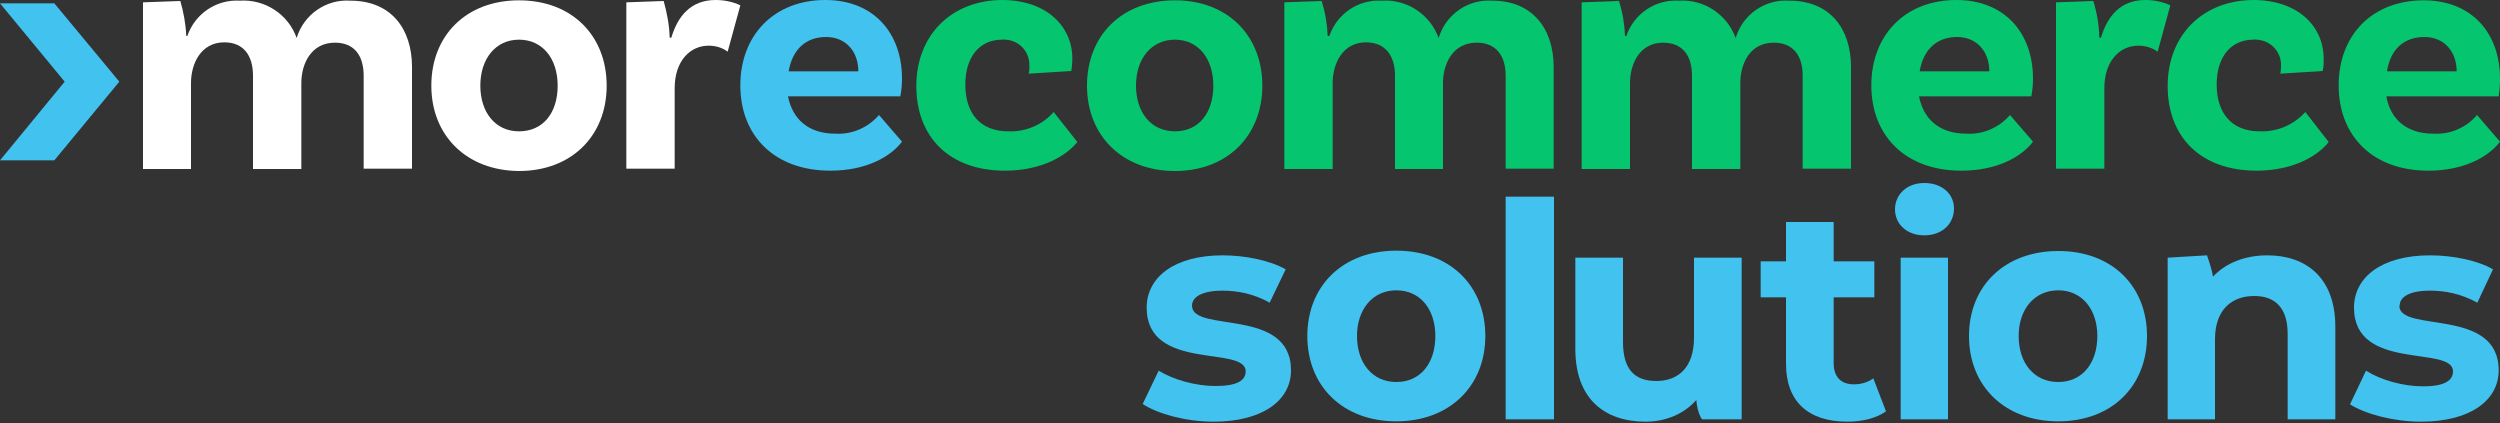 <svg version="1.2" xmlns="http://www.w3.org/2000/svg" viewBox="0 0 750 127" width="750" height="127">
	<rect x="0" y="0" width="750" height="127" fill="#333333" stroke="none"/>
	<title>MoreCommerceSolutions_v2</title>
	<style>
		tspan { white-space:pre } 
		.s0 { fill: #ffffff } 
		.s1 { fill: #41c2ef } 
		.s2 { fill: #05c66e } 
	</style>
	<g id="Layer_1-2">
		<g>
			<path class="s0" d="m105.1 0.2c-7.3-0.5-14 4.2-16.1 11.2-2.5-7.1-9.5-11.7-17.1-11.2-7-0.4-13.4 3.9-15.7 10.6h-0.3q-0.3-5.4-1.8-10.5l-11.2 0.4v50h14.4v-25.8c0-5.7 2.9-12.2 10-12.2 5.8 0 8.6 4 8.6 10v28h14.5v-25.8c0-5.7 2.9-12.1 10.1-12.1 5.8 0 8.6 3.9 8.6 9.9v27.9h14.5v-30.5c0-11.5-6.3-19.9-18.5-19.9z"/>
			<path fill-rule="evenodd" class="s0" d="m182 25.7c0 15-10.5 25.6-26.3 25.6-15.7-0.1-26.3-10.6-26.3-25.6 0-15.1 10.5-25.6 26.3-25.6 15.9 0 26.3 10.6 26.3 25.6zm-14.7 0c0-8.1-4.5-13.8-11.6-13.8-7 0-11.6 5.7-11.6 13.8 0 8 4.5 13.7 11.6 13.7 7.2 0 11.6-5.5 11.6-13.7z"/>
			<path class="s0" d="m214.7 0c-7.5 0-11.4 4.9-13.3 11.3h-0.5c-0.1-3.8-0.8-7.4-1.8-11l-11.2 0.4v49.9h14.5v-24.1c0-8.3 4.7-12.8 10.2-12.8 2.1 0 4.1 0.6 5.7 1.8l3.8-13.9c-2.3-1.1-4.9-1.6-7.4-1.6z"/>
		</g>
		<g>
			<path fill-rule="evenodd" class="s1" d="m263.7 34.5l6.9 8c-3.4 4.5-10.7 8.7-21.5 8.7-16.8 0-27-10.5-27-25.6 0-15 10.1-25.6 25.5-25.6 14.6 0 23 10 23 23.6q0 2.7-0.5 5.3h-33.7c1.3 6.7 6 11.2 14.2 11.2 5 0.3 9.8-1.8 13.1-5.6zm-27.1-13.1h20.9c0-5.9-3.7-10.3-9.7-10.3-6 0-10.1 3.7-11.2 10.3z"/>
			<path class="s1" d="m0 1l19.4 23.5-19.4 23.6h16.3l19.5-23.6-19.5-23.5z"/>
		</g>
		<g>
			<path class="s2" d="m302.5 39.4c-8.6 0-12.9-5.6-12.9-14 0-8.5 4.4-13.5 11-13.5q0.5-0.1 1 0c4.2 0.2 7.4 3.7 7.2 7.9q0.1 1.2-0.2 2.3l12.8-0.8q0.3-1.8 0.3-3.7c0-9.7-7.7-17.5-20.9-17.6-15.3 0-25.9 10.5-25.9 25.8 0 15.3 9.9 25.4 26.6 25.4 11.2 0 18.5-4.6 21.7-8.6l-7.1-9c-3.4 3.9-8.4 6-13.6 5.8z"/>
			<path fill-rule="evenodd" class="s2" d="m352.5 51.3c-15.8 0-26.4-10.6-26.4-25.6 0-15.1 10.5-25.6 26.4-25.6 15.8 0 26.2 10.6 26.2 25.6 0 15-10.5 25.6-26.2 25.6zm0-11.9c7.1 0 11.5-5.5 11.5-13.7 0-8.1-4.5-13.8-11.5-13.8-7.1 0-11.7 5.7-11.7 13.8 0 8 4.5 13.7 11.7 13.7z"/>
			<path class="s2" d="m447.7 0.2c-7.4-0.5-14 4.2-16.1 11.2-2.6-7.1-9.5-11.7-17.1-11.2-7-0.4-13.4 3.9-15.7 10.6h-0.5q-0.2-5.4-1.8-10.5l-11.2 0.4v50h14.5v-25.8c0-5.7 2.9-12.2 10-12.2 5.8 0 8.7 4 8.7 10v28h14.4v-25.8c0-5.7 2.9-12.1 10.1-12.1 5.8 0 8.7 3.9 8.7 9.9v27.9h14.4v-30.5c0-11.5-6.4-19.9-18.4-19.9z"/>
			<path class="s2" d="m540.8 22.7v27.9h14.5v-30.5c0-11.5-6.3-19.9-18.5-19.9-7.4-0.5-14 4.2-16.1 11.2-2.6-7.1-9.5-11.7-17.1-11.2-7-0.4-13.4 3.9-15.7 10.6h-0.4q-0.2-5.4-1.8-10.5l-11.2 0.4v50h14.5v-25.8c0-5.7 2.9-12.1 9.9-12.1 5.9 0 8.7 3.9 8.7 9.9v28h14.5v-25.8c0-5.7 2.8-12.1 10-12.1 5.9 0 8.7 3.9 8.7 9.9z"/>
			<path fill-rule="evenodd" class="s2" d="m588.4 51.2c-16.8 0-27-10.5-27-25.6 0-15 10.1-25.6 25.5-25.6 14.6 0 23 10 23 23.6q0 2.7-0.5 5.3h-33.7c1.3 6.7 6 11.2 14.2 11.2 5 0.3 9.8-1.8 13.1-5.6l6.9 8c-3.4 4.5-10.7 8.7-21.5 8.7zm-12.5-29.8h20.9c0-5.9-3.7-10.3-9.7-10.3-6 0-10.1 3.7-11.2 10.3z"/>
			<path class="s2" d="m643.6 0c-7.5 0-11.4 4.9-13.3 11.3h-0.5c-0.1-3.8-0.7-7.4-1.8-11l-11.2 0.4v49.9h14.5v-24.1c0-8.3 4.7-12.8 10.2-12.8 2.1 0 4.1 0.6 5.8 1.8l3.8-13.9c-2.4-1.1-4.9-1.6-7.5-1.6z"/>
			<path class="s2" d="m677 51.2c11.2 0 18.5-4.6 21.6-8.6l-7-9c-3.5 3.9-8.5 6-13.7 5.8-8.5 0-12.9-5.6-12.9-14 0-8.5 4.4-13.5 11-13.5q0.5-0.1 1 0c4.2 0.2 7.5 3.7 7.3 7.9q0 1.2-0.2 2.3l12.7-0.8q0.4-1.8 0.3-3.7c0-9.7-7.7-17.5-20.9-17.6-15.3 0-25.9 10.5-25.9 25.8 0 15.3 9.9 25.4 26.7 25.4z"/>
			<path fill-rule="evenodd" class="s2" d="m743.1 34.5l6.9 8c-3.4 4.5-10.7 8.7-21.5 8.7-16.8 0-26.9-10.5-26.9-25.6 0-15 10-25.5 25.5-25.5 14.5 0 22.9 9.9 22.9 23.5q0 2.7-0.4 5.3h-33.7c1.2 6.7 5.9 11.2 14.1 11.2 5 0.3 9.9-1.8 13.1-5.6zm-27-13.1h20.9c0-5.9-3.7-10.3-9.7-10.3-6.1 0-10.2 3.7-11.2 10.3z"/>
			<path class="s1" d="m719.9 91.7c0-2.5 2.7-4.5 9.1-4.5 4.5 0 9.3 0.9 14.2 3.6l4.7-10c-4.6-2.7-12.1-4.2-18.9-4.2-14.4 0-22.8 6.5-22.8 15.7 0 19.3 29.7 11.2 29.7 19.1 0 2.7-2.4 4.5-9 4.5-6 0-12.7-1.9-17.1-4.7l-4.8 10.1c4.6 2.9 13 5.2 21.3 5.2 14.8 0 23.3-6.4 23.3-15.4 0-19.1-29.8-11.1-29.8-19.4z"/>
			<path class="s1" d="m680.2 76.6c-6.7 0-12.5 2.3-16.3 6.4-0.4-2.6-1.8-6.4-1.8-6.4l-11.8 0.7v48.5h14.2v-24c0-8.9 5-13 11.8-13 6.3 0 10 3.6 10 11.4v25.6h14.3v-27.8c0-14.7-8.8-21.4-20.4-21.4z"/>
			<path fill-rule="evenodd" class="s1" d="m644.1 100.8c0 15.1-10.6 25.6-26.6 25.6-16 0-26.8-10.5-26.8-25.6 0-15 10.7-25.5 26.8-25.5 16.1 0 26.6 10.5 26.6 25.5zm-14.9 0c0-8-4.6-13.7-11.7-13.7-7.2 0-11.9 5.7-11.9 13.7 0 8.1 4.6 13.8 11.9 13.8 7.2 0 11.7-5.7 11.7-13.8z"/>
			<path class="s1" d="m570.2 77.3h14.2v48.5h-14.2z"/>
			<path class="s1" d="m577.3 54.9c-5.3 0-8.8 3.5-8.8 7.9 0 4.4 3.5 7.8 8.8 7.8 5.3 0 8.9-3.4 8.9-8.1 0-4.3-3.6-7.6-8.9-7.6z"/>
			<path class="s1" d="m556.2 115.3c-3.9 0-6.1-2.2-6.1-6.4v-19.7h12.2v-10.8h-12.2v-11.8h-14.3v11.8h-7.6v10.8h7.6v19.9c0 11.5 6.8 17.4 18.4 17.4 4.4 0 8.7-1 11.6-3.1l-3.8-9.9c-1.6 1.2-3.7 1.8-5.8 1.8z"/>
			<path class="s1" d="m508.2 101.3c0 8.9-4.7 13-11.3 13-6.6 0-10-3.6-10-11.7v-25.3h-14.3v27.4c0 14.9 8.7 21.8 21.1 21.8 6 0 11.5-2.3 15.2-6.5 0.3 4 1.7 5.8 1.7 5.8h11.9v-48.5h-14.3z"/>
			<path class="s1" d="m451.7 59h14.5v66.8h-14.5z"/>
			<path fill-rule="evenodd" class="s1" d="m445.6 100.8c0 15-10.7 25.6-26.7 25.6-16 0-26.7-10.5-26.7-25.6 0-15 10.6-25.6 26.7-25.6 16.2 0 26.7 10.6 26.7 25.6zm-15 0c0-8-4.5-13.7-11.7-13.7-7.1 0-11.8 5.7-11.8 13.7 0 8.1 4.6 13.8 11.8 13.8 7.3 0 11.7-5.7 11.7-13.8z"/>
			<path class="s1" d="m357.6 91.7c0-2.5 2.8-4.5 9.2-4.5 4.4 0 9.3 0.9 14.1 3.6l4.8-10c-4.7-2.7-12.2-4.2-18.9-4.2-14.4 0-22.8 6.5-22.8 15.7 0 19.3 29.7 11.2 29.7 19.1 0 2.7-2.5 4.4-9 4.4-6.1 0-12.7-1.9-17.1-4.6l-4.8 10c4.6 3 13 5.3 21.3 5.3 14.7 0 23.2-6.4 23.2-15.4 0-19.1-29.7-11.1-29.7-19.4z"/>
		</g>
	</g>
</svg>